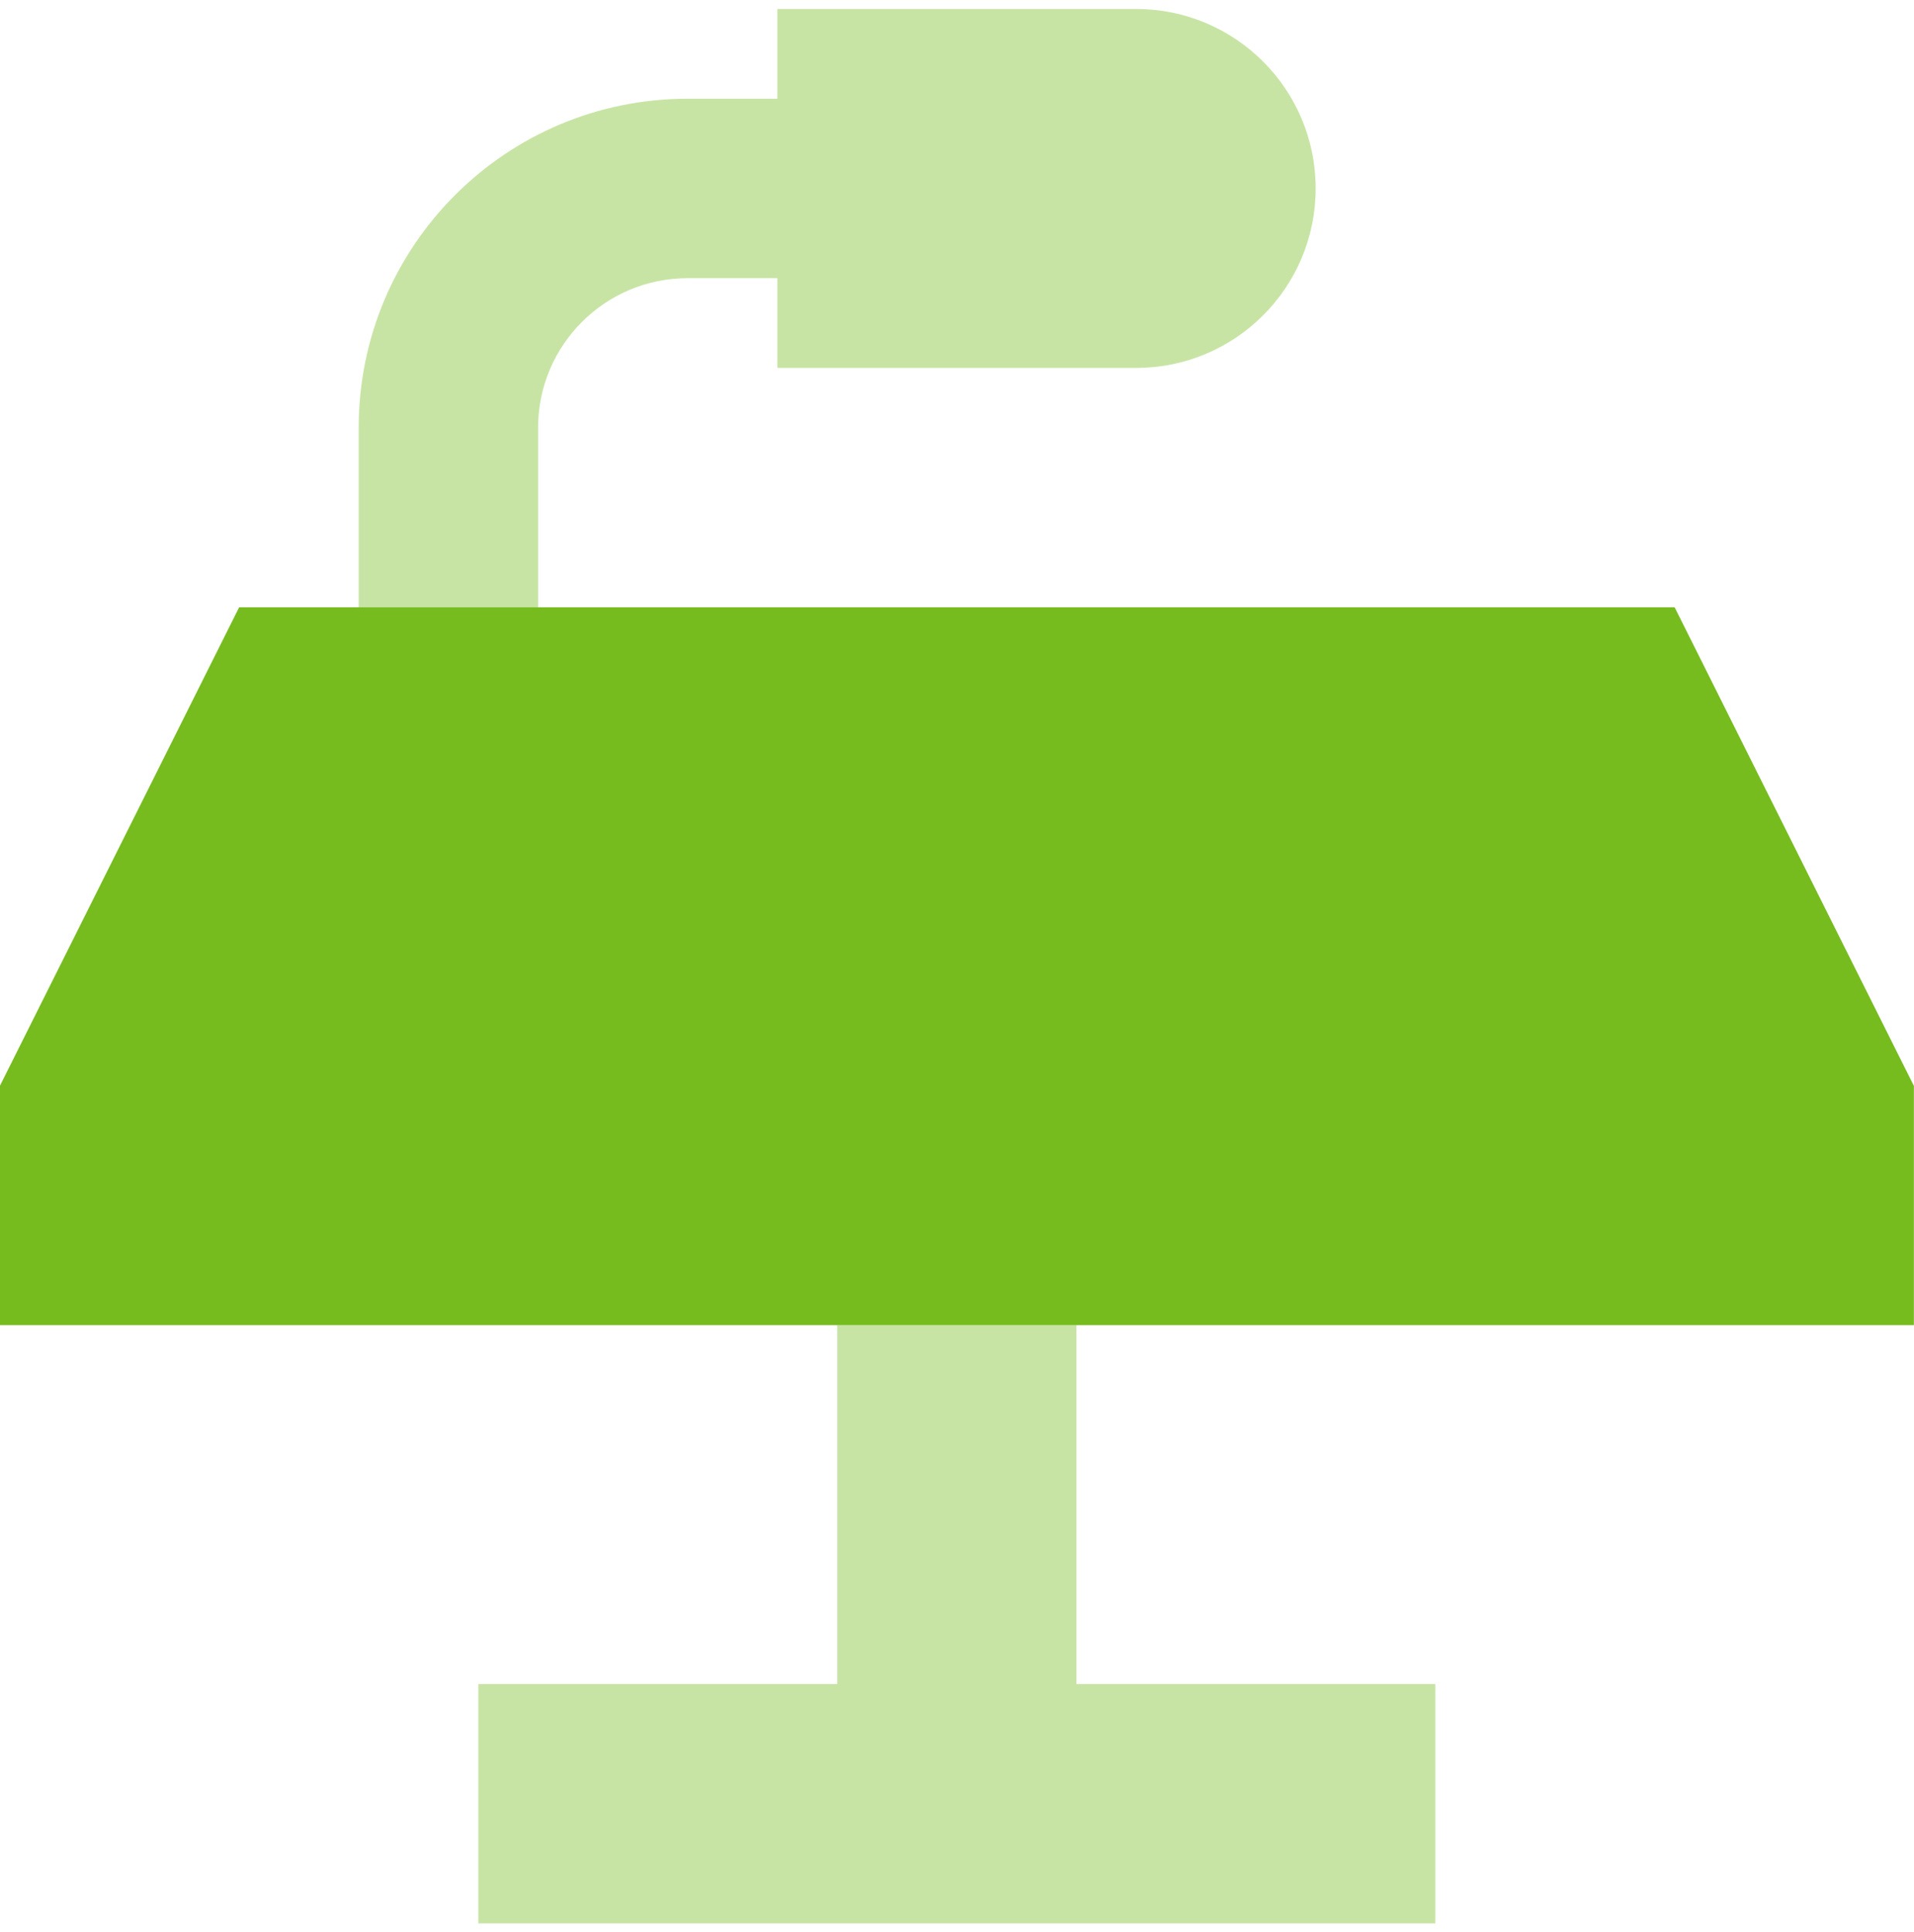 <svg width="111" height="112" viewBox="0 0 111 112" fill="none" xmlns="http://www.w3.org/2000/svg">
<g clip-path="url(#clip0_14652_38350)">
<path opacity="0.4" d="M20.801 24.802V35.208H31.207V24.802C31.207 20.011 35.088 16.13 39.879 16.13H45.082V21.333H65.894C71.64 21.333 76.301 16.672 76.301 10.927C76.301 5.182 71.64 0.521 65.894 0.521H45.082V5.724H39.879C29.343 5.724 20.801 14.265 20.801 24.802ZM27.738 97.645V111.521H34.676H55.488H76.301H83.238V97.645H76.301H62.426V76.833H48.551V97.645H34.676H27.738Z" fill="#77BC1F"/>
<path d="M110.994 76.837H-0.006V62.962L13.869 35.212H97.119L110.994 62.962V76.837Z" fill="#77BC1F"/>
</g>
<defs>
<clipPath id="clip0_14652_38350">
<rect width="111" height="111" fill="white" transform="translate(0 0.521)"/>
</clipPath>
</defs>
</svg>
